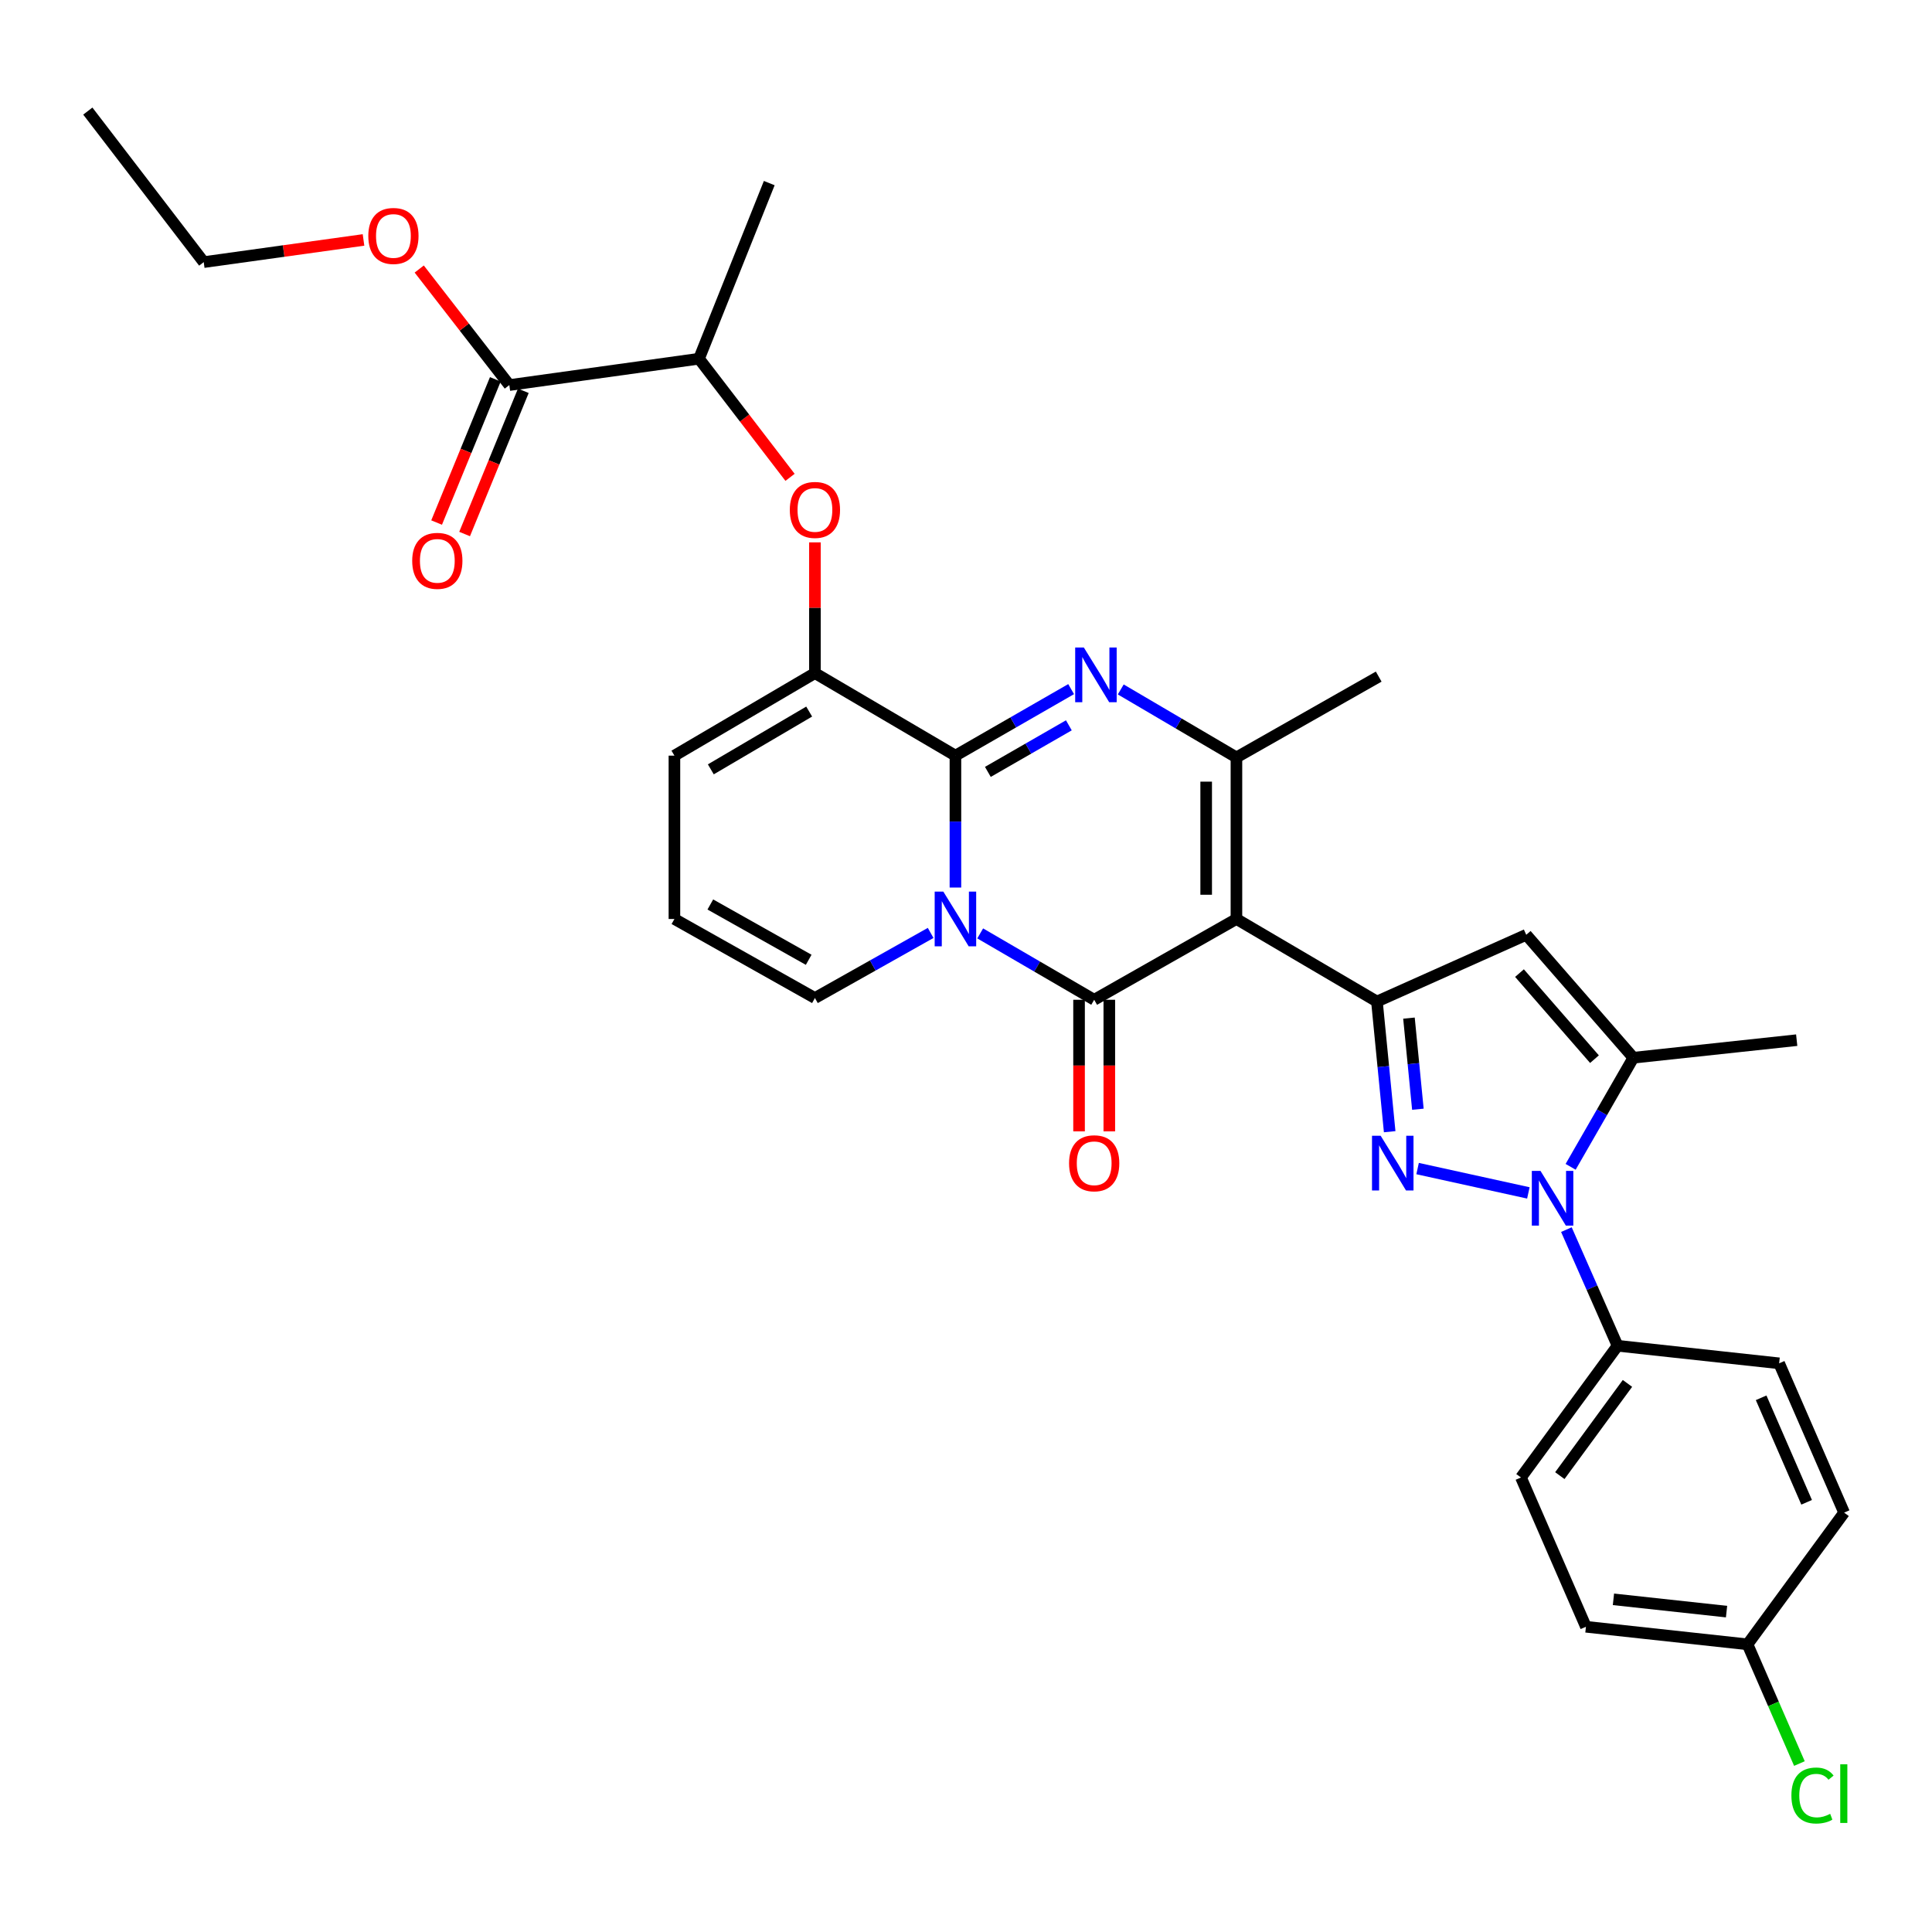 <?xml version='1.0' encoding='iso-8859-1'?>
<svg version='1.1' baseProfile='full'
              xmlns='http://www.w3.org/2000/svg'
                      xmlns:rdkit='http://www.rdkit.org/xml'
                      xmlns:xlink='http://www.w3.org/1999/xlink'
                  xml:space='preserve'
width='1000px' height='1000px' viewBox='0 0 1000 1000'>
<!-- END OF HEADER -->
<rect style='opacity:1.0;fill:#FFFFFF;stroke:none' width='1000' height='1000' x='0' y='0'> </rect>
<path class='bond-0' d='M 349.079,391.119 L 349.079,475.667' style='fill:none;fill-rule:evenodd;stroke:#000000;stroke-width:6px;stroke-linecap:butt;stroke-linejoin:miter;stroke-opacity:1' />
<path class='bond-1' d='M 349.079,391.119 L 421.804,348.393' style='fill:none;fill-rule:evenodd;stroke:#000000;stroke-width:6px;stroke-linecap:butt;stroke-linejoin:miter;stroke-opacity:1' />
<path class='bond-1' d='M 367.921,398.213 L 418.828,368.304' style='fill:none;fill-rule:evenodd;stroke:#000000;stroke-width:6px;stroke-linecap:butt;stroke-linejoin:miter;stroke-opacity:1' />
<path class='bond-2' d='M 349.079,475.667 L 421.804,516.575' style='fill:none;fill-rule:evenodd;stroke:#000000;stroke-width:6px;stroke-linecap:butt;stroke-linejoin:miter;stroke-opacity:1' />
<path class='bond-2' d='M 367.666,468.154 L 418.573,496.79' style='fill:none;fill-rule:evenodd;stroke:#000000;stroke-width:6px;stroke-linecap:butt;stroke-linejoin:miter;stroke-opacity:1' />
<path class='bond-3' d='M 421.804,516.575 L 451.753,499.728' style='fill:none;fill-rule:evenodd;stroke:#000000;stroke-width:6px;stroke-linecap:butt;stroke-linejoin:miter;stroke-opacity:1' />
<path class='bond-3' d='M 451.753,499.728 L 481.702,482.882' style='fill:none;fill-rule:evenodd;stroke:#0000FF;stroke-width:6px;stroke-linecap:butt;stroke-linejoin:miter;stroke-opacity:1' />
<path class='bond-4' d='M 421.804,348.393 L 494.528,391.119' style='fill:none;fill-rule:evenodd;stroke:#000000;stroke-width:6px;stroke-linecap:butt;stroke-linejoin:miter;stroke-opacity:1' />
<path class='bond-5' d='M 421.804,348.393 L 421.804,314.56' style='fill:none;fill-rule:evenodd;stroke:#000000;stroke-width:6px;stroke-linecap:butt;stroke-linejoin:miter;stroke-opacity:1' />
<path class='bond-5' d='M 421.804,314.56 L 421.804,280.728' style='fill:none;fill-rule:evenodd;stroke:#FF0000;stroke-width:6px;stroke-linecap:butt;stroke-linejoin:miter;stroke-opacity:1' />
<path class='bond-6' d='M 494.528,391.119 L 494.528,425.256' style='fill:none;fill-rule:evenodd;stroke:#000000;stroke-width:6px;stroke-linecap:butt;stroke-linejoin:miter;stroke-opacity:1' />
<path class='bond-6' d='M 494.528,425.256 L 494.528,459.393' style='fill:none;fill-rule:evenodd;stroke:#0000FF;stroke-width:6px;stroke-linecap:butt;stroke-linejoin:miter;stroke-opacity:1' />
<path class='bond-7' d='M 494.528,391.119 L 524.471,373.903' style='fill:none;fill-rule:evenodd;stroke:#000000;stroke-width:6px;stroke-linecap:butt;stroke-linejoin:miter;stroke-opacity:1' />
<path class='bond-7' d='M 524.471,373.903 L 554.415,356.687' style='fill:none;fill-rule:evenodd;stroke:#0000FF;stroke-width:6px;stroke-linecap:butt;stroke-linejoin:miter;stroke-opacity:1' />
<path class='bond-7' d='M 511.316,399.531 L 532.277,387.48' style='fill:none;fill-rule:evenodd;stroke:#000000;stroke-width:6px;stroke-linecap:butt;stroke-linejoin:miter;stroke-opacity:1' />
<path class='bond-7' d='M 532.277,387.48 L 553.237,375.428' style='fill:none;fill-rule:evenodd;stroke:#0000FF;stroke-width:6px;stroke-linecap:butt;stroke-linejoin:miter;stroke-opacity:1' />
<path class='bond-8' d='M 507.345,483.129 L 536.846,500.304' style='fill:none;fill-rule:evenodd;stroke:#0000FF;stroke-width:6px;stroke-linecap:butt;stroke-linejoin:miter;stroke-opacity:1' />
<path class='bond-8' d='M 536.846,500.304 L 566.347,517.48' style='fill:none;fill-rule:evenodd;stroke:#000000;stroke-width:6px;stroke-linecap:butt;stroke-linejoin:miter;stroke-opacity:1' />
<path class='bond-9' d='M 566.347,517.48 L 639.976,475.667' style='fill:none;fill-rule:evenodd;stroke:#000000;stroke-width:6px;stroke-linecap:butt;stroke-linejoin:miter;stroke-opacity:1' />
<path class='bond-10' d='M 558.517,517.48 L 558.517,551.537' style='fill:none;fill-rule:evenodd;stroke:#000000;stroke-width:6px;stroke-linecap:butt;stroke-linejoin:miter;stroke-opacity:1' />
<path class='bond-10' d='M 558.517,551.537 L 558.517,585.594' style='fill:none;fill-rule:evenodd;stroke:#FF0000;stroke-width:6px;stroke-linecap:butt;stroke-linejoin:miter;stroke-opacity:1' />
<path class='bond-10' d='M 574.177,517.48 L 574.177,551.537' style='fill:none;fill-rule:evenodd;stroke:#000000;stroke-width:6px;stroke-linecap:butt;stroke-linejoin:miter;stroke-opacity:1' />
<path class='bond-10' d='M 574.177,551.537 L 574.177,585.594' style='fill:none;fill-rule:evenodd;stroke:#FF0000;stroke-width:6px;stroke-linecap:butt;stroke-linejoin:miter;stroke-opacity:1' />
<path class='bond-11' d='M 639.976,475.667 L 639.976,392.033' style='fill:none;fill-rule:evenodd;stroke:#000000;stroke-width:6px;stroke-linecap:butt;stroke-linejoin:miter;stroke-opacity:1' />
<path class='bond-11' d='M 624.316,463.122 L 624.316,404.578' style='fill:none;fill-rule:evenodd;stroke:#000000;stroke-width:6px;stroke-linecap:butt;stroke-linejoin:miter;stroke-opacity:1' />
<path class='bond-12' d='M 639.976,475.667 L 712.7,518.393' style='fill:none;fill-rule:evenodd;stroke:#000000;stroke-width:6px;stroke-linecap:butt;stroke-linejoin:miter;stroke-opacity:1' />
<path class='bond-13' d='M 639.976,392.033 L 610.038,374.444' style='fill:none;fill-rule:evenodd;stroke:#000000;stroke-width:6px;stroke-linecap:butt;stroke-linejoin:miter;stroke-opacity:1' />
<path class='bond-13' d='M 610.038,374.444 L 580.101,356.855' style='fill:none;fill-rule:evenodd;stroke:#0000FF;stroke-width:6px;stroke-linecap:butt;stroke-linejoin:miter;stroke-opacity:1' />
<path class='bond-14' d='M 639.976,392.033 L 713.614,350.211' style='fill:none;fill-rule:evenodd;stroke:#000000;stroke-width:6px;stroke-linecap:butt;stroke-linejoin:miter;stroke-opacity:1' />
<path class='bond-15' d='M 408.924,247.071 L 385.366,216.373' style='fill:none;fill-rule:evenodd;stroke:#FF0000;stroke-width:6px;stroke-linecap:butt;stroke-linejoin:miter;stroke-opacity:1' />
<path class='bond-15' d='M 385.366,216.373 L 361.808,185.675' style='fill:none;fill-rule:evenodd;stroke:#000000;stroke-width:6px;stroke-linecap:butt;stroke-linejoin:miter;stroke-opacity:1' />
<path class='bond-16' d='M 712.7,518.393 L 715.998,552.08' style='fill:none;fill-rule:evenodd;stroke:#000000;stroke-width:6px;stroke-linecap:butt;stroke-linejoin:miter;stroke-opacity:1' />
<path class='bond-16' d='M 715.998,552.08 L 719.295,585.766' style='fill:none;fill-rule:evenodd;stroke:#0000FF;stroke-width:6px;stroke-linecap:butt;stroke-linejoin:miter;stroke-opacity:1' />
<path class='bond-16' d='M 729.275,526.973 L 731.584,550.554' style='fill:none;fill-rule:evenodd;stroke:#000000;stroke-width:6px;stroke-linecap:butt;stroke-linejoin:miter;stroke-opacity:1' />
<path class='bond-16' d='M 731.584,550.554 L 733.892,574.135' style='fill:none;fill-rule:evenodd;stroke:#0000FF;stroke-width:6px;stroke-linecap:butt;stroke-linejoin:miter;stroke-opacity:1' />
<path class='bond-17' d='M 712.7,518.393 L 789.975,483.845' style='fill:none;fill-rule:evenodd;stroke:#000000;stroke-width:6px;stroke-linecap:butt;stroke-linejoin:miter;stroke-opacity:1' />
<path class='bond-18' d='M 733.744,604.852 L 791.079,617.449' style='fill:none;fill-rule:evenodd;stroke:#0000FF;stroke-width:6px;stroke-linecap:butt;stroke-linejoin:miter;stroke-opacity:1' />
<path class='bond-19' d='M 812.955,603.945 L 829.188,575.711' style='fill:none;fill-rule:evenodd;stroke:#0000FF;stroke-width:6px;stroke-linecap:butt;stroke-linejoin:miter;stroke-opacity:1' />
<path class='bond-19' d='M 829.188,575.711 L 845.42,547.478' style='fill:none;fill-rule:evenodd;stroke:#000000;stroke-width:6px;stroke-linecap:butt;stroke-linejoin:miter;stroke-opacity:1' />
<path class='bond-20' d='M 810.764,636.448 L 824.003,666.505' style='fill:none;fill-rule:evenodd;stroke:#0000FF;stroke-width:6px;stroke-linecap:butt;stroke-linejoin:miter;stroke-opacity:1' />
<path class='bond-20' d='M 824.003,666.505 L 837.242,696.563' style='fill:none;fill-rule:evenodd;stroke:#000000;stroke-width:6px;stroke-linecap:butt;stroke-linejoin:miter;stroke-opacity:1' />
<path class='bond-21' d='M 845.42,547.478 L 789.975,483.845' style='fill:none;fill-rule:evenodd;stroke:#000000;stroke-width:6px;stroke-linecap:butt;stroke-linejoin:miter;stroke-opacity:1' />
<path class='bond-21' d='M 825.297,548.221 L 786.485,503.678' style='fill:none;fill-rule:evenodd;stroke:#000000;stroke-width:6px;stroke-linecap:butt;stroke-linejoin:miter;stroke-opacity:1' />
<path class='bond-22' d='M 845.42,547.478 L 929.968,538.386' style='fill:none;fill-rule:evenodd;stroke:#000000;stroke-width:6px;stroke-linecap:butt;stroke-linejoin:miter;stroke-opacity:1' />
<path class='bond-23' d='M 256.382,196.338 L 241.186,233.403' style='fill:none;fill-rule:evenodd;stroke:#000000;stroke-width:6px;stroke-linecap:butt;stroke-linejoin:miter;stroke-opacity:1' />
<path class='bond-23' d='M 241.186,233.403 L 225.989,270.469' style='fill:none;fill-rule:evenodd;stroke:#FF0000;stroke-width:6px;stroke-linecap:butt;stroke-linejoin:miter;stroke-opacity:1' />
<path class='bond-23' d='M 270.872,202.278 L 255.675,239.344' style='fill:none;fill-rule:evenodd;stroke:#000000;stroke-width:6px;stroke-linecap:butt;stroke-linejoin:miter;stroke-opacity:1' />
<path class='bond-23' d='M 255.675,239.344 L 240.479,276.41' style='fill:none;fill-rule:evenodd;stroke:#FF0000;stroke-width:6px;stroke-linecap:butt;stroke-linejoin:miter;stroke-opacity:1' />
<path class='bond-24' d='M 263.627,199.308 L 361.808,185.675' style='fill:none;fill-rule:evenodd;stroke:#000000;stroke-width:6px;stroke-linecap:butt;stroke-linejoin:miter;stroke-opacity:1' />
<path class='bond-25' d='M 263.627,199.308 L 240.309,169.278' style='fill:none;fill-rule:evenodd;stroke:#000000;stroke-width:6px;stroke-linecap:butt;stroke-linejoin:miter;stroke-opacity:1' />
<path class='bond-25' d='M 240.309,169.278 L 216.991,139.248' style='fill:none;fill-rule:evenodd;stroke:#FF0000;stroke-width:6px;stroke-linecap:butt;stroke-linejoin:miter;stroke-opacity:1' />
<path class='bond-26' d='M 837.242,696.563 L 787.243,764.745' style='fill:none;fill-rule:evenodd;stroke:#000000;stroke-width:6px;stroke-linecap:butt;stroke-linejoin:miter;stroke-opacity:1' />
<path class='bond-26' d='M 842.371,716.051 L 807.371,763.779' style='fill:none;fill-rule:evenodd;stroke:#000000;stroke-width:6px;stroke-linecap:butt;stroke-linejoin:miter;stroke-opacity:1' />
<path class='bond-27' d='M 837.242,696.563 L 920.876,705.654' style='fill:none;fill-rule:evenodd;stroke:#000000;stroke-width:6px;stroke-linecap:butt;stroke-linejoin:miter;stroke-opacity:1' />
<path class='bond-28' d='M 787.243,764.745 L 820.877,842.011' style='fill:none;fill-rule:evenodd;stroke:#000000;stroke-width:6px;stroke-linecap:butt;stroke-linejoin:miter;stroke-opacity:1' />
<path class='bond-29' d='M 820.877,842.011 L 904.511,851.102' style='fill:none;fill-rule:evenodd;stroke:#000000;stroke-width:6px;stroke-linecap:butt;stroke-linejoin:miter;stroke-opacity:1' />
<path class='bond-29' d='M 835.115,827.806 L 893.659,834.17' style='fill:none;fill-rule:evenodd;stroke:#000000;stroke-width:6px;stroke-linecap:butt;stroke-linejoin:miter;stroke-opacity:1' />
<path class='bond-30' d='M 904.511,851.102 L 954.511,782.928' style='fill:none;fill-rule:evenodd;stroke:#000000;stroke-width:6px;stroke-linecap:butt;stroke-linejoin:miter;stroke-opacity:1' />
<path class='bond-31' d='M 904.511,851.102 L 917.941,881.956' style='fill:none;fill-rule:evenodd;stroke:#000000;stroke-width:6px;stroke-linecap:butt;stroke-linejoin:miter;stroke-opacity:1' />
<path class='bond-31' d='M 917.941,881.956 L 931.37,912.81' style='fill:none;fill-rule:evenodd;stroke:#00CC00;stroke-width:6px;stroke-linecap:butt;stroke-linejoin:miter;stroke-opacity:1' />
<path class='bond-32' d='M 954.511,782.928 L 920.876,705.654' style='fill:none;fill-rule:evenodd;stroke:#000000;stroke-width:6px;stroke-linecap:butt;stroke-linejoin:miter;stroke-opacity:1' />
<path class='bond-32' d='M 935.107,777.587 L 911.563,723.495' style='fill:none;fill-rule:evenodd;stroke:#000000;stroke-width:6px;stroke-linecap:butt;stroke-linejoin:miter;stroke-opacity:1' />
<path class='bond-33' d='M 361.808,185.675 L 398.165,94.768' style='fill:none;fill-rule:evenodd;stroke:#000000;stroke-width:6px;stroke-linecap:butt;stroke-linejoin:miter;stroke-opacity:1' />
<path class='bond-34' d='M 188.153,124.192 L 146.802,129.934' style='fill:none;fill-rule:evenodd;stroke:#FF0000;stroke-width:6px;stroke-linecap:butt;stroke-linejoin:miter;stroke-opacity:1' />
<path class='bond-34' d='M 146.802,129.934 L 105.45,135.676' style='fill:none;fill-rule:evenodd;stroke:#000000;stroke-width:6px;stroke-linecap:butt;stroke-linejoin:miter;stroke-opacity:1' />
<path class='bond-35' d='M 105.45,135.676 L 45.455,57.496' style='fill:none;fill-rule:evenodd;stroke:#000000;stroke-width:6px;stroke-linecap:butt;stroke-linejoin:miter;stroke-opacity:1' />
<path  class='atom-5' d='M 488.268 461.507
L 497.548 476.507
Q 498.468 477.987, 499.948 480.667
Q 501.428 483.347, 501.508 483.507
L 501.508 461.507
L 505.268 461.507
L 505.268 489.827
L 501.388 489.827
L 491.428 473.427
Q 490.268 471.507, 489.028 469.307
Q 487.828 467.107, 487.468 466.427
L 487.468 489.827
L 483.788 489.827
L 483.788 461.507
L 488.268 461.507
' fill='#0000FF'/>
<path  class='atom-9' d='M 560.992 335.147
L 570.272 350.147
Q 571.192 351.627, 572.672 354.307
Q 574.152 356.987, 574.232 357.147
L 574.232 335.147
L 577.992 335.147
L 577.992 363.467
L 574.112 363.467
L 564.152 347.067
Q 562.992 345.147, 561.752 342.947
Q 560.552 340.747, 560.192 340.067
L 560.192 363.467
L 556.512 363.467
L 556.512 335.147
L 560.992 335.147
' fill='#0000FF'/>
<path  class='atom-10' d='M 408.804 263.934
Q 408.804 257.134, 412.164 253.334
Q 415.524 249.534, 421.804 249.534
Q 428.084 249.534, 431.444 253.334
Q 434.804 257.134, 434.804 263.934
Q 434.804 270.814, 431.404 274.734
Q 428.004 278.614, 421.804 278.614
Q 415.564 278.614, 412.164 274.734
Q 408.804 270.854, 408.804 263.934
M 421.804 275.414
Q 426.124 275.414, 428.444 272.534
Q 430.804 269.614, 430.804 263.934
Q 430.804 258.374, 428.444 255.574
Q 426.124 252.734, 421.804 252.734
Q 417.484 252.734, 415.124 255.534
Q 412.804 258.334, 412.804 263.934
Q 412.804 269.654, 415.124 272.534
Q 417.484 275.414, 421.804 275.414
' fill='#FF0000'/>
<path  class='atom-12' d='M 553.347 602.107
Q 553.347 595.307, 556.707 591.507
Q 560.067 587.707, 566.347 587.707
Q 572.627 587.707, 575.987 591.507
Q 579.347 595.307, 579.347 602.107
Q 579.347 608.987, 575.947 612.907
Q 572.547 616.787, 566.347 616.787
Q 560.107 616.787, 556.707 612.907
Q 553.347 609.027, 553.347 602.107
M 566.347 613.587
Q 570.667 613.587, 572.987 610.707
Q 575.347 607.787, 575.347 602.107
Q 575.347 596.547, 572.987 593.747
Q 570.667 590.907, 566.347 590.907
Q 562.027 590.907, 559.667 593.707
Q 557.347 596.507, 557.347 602.107
Q 557.347 607.827, 559.667 610.707
Q 562.027 613.587, 566.347 613.587
' fill='#FF0000'/>
<path  class='atom-14' d='M 714.627 587.867
L 723.907 602.867
Q 724.827 604.347, 726.307 607.027
Q 727.787 609.707, 727.867 609.867
L 727.867 587.867
L 731.627 587.867
L 731.627 616.187
L 727.747 616.187
L 717.787 599.787
Q 716.627 597.867, 715.387 595.667
Q 714.187 593.467, 713.827 592.787
L 713.827 616.187
L 710.147 616.187
L 710.147 587.867
L 714.627 587.867
' fill='#0000FF'/>
<path  class='atom-15' d='M 797.348 606.042
L 806.628 621.042
Q 807.548 622.522, 809.028 625.202
Q 810.508 627.882, 810.588 628.042
L 810.588 606.042
L 814.348 606.042
L 814.348 634.362
L 810.468 634.362
L 800.508 617.962
Q 799.348 616.042, 798.108 613.842
Q 796.908 611.642, 796.548 610.962
L 796.548 634.362
L 792.868 634.362
L 792.868 606.042
L 797.348 606.042
' fill='#0000FF'/>
<path  class='atom-20' d='M 213.356 290.296
Q 213.356 283.496, 216.716 279.696
Q 220.076 275.896, 226.356 275.896
Q 232.636 275.896, 235.996 279.696
Q 239.356 283.496, 239.356 290.296
Q 239.356 297.176, 235.956 301.096
Q 232.556 304.976, 226.356 304.976
Q 220.116 304.976, 216.716 301.096
Q 213.356 297.216, 213.356 290.296
M 226.356 301.776
Q 230.676 301.776, 232.996 298.896
Q 235.356 295.976, 235.356 290.296
Q 235.356 284.736, 232.996 281.936
Q 230.676 279.096, 226.356 279.096
Q 222.036 279.096, 219.676 281.896
Q 217.356 284.696, 217.356 290.296
Q 217.356 296.016, 219.676 298.896
Q 222.036 301.776, 226.356 301.776
' fill='#FF0000'/>
<path  class='atom-27' d='M 927.226 929.357
Q 927.226 922.317, 930.506 918.637
Q 933.826 914.917, 940.106 914.917
Q 945.946 914.917, 949.066 919.037
L 946.426 921.197
Q 944.146 918.197, 940.106 918.197
Q 935.826 918.197, 933.546 921.077
Q 931.306 923.917, 931.306 929.357
Q 931.306 934.957, 933.626 937.837
Q 935.986 940.717, 940.546 940.717
Q 943.666 940.717, 947.306 938.837
L 948.426 941.837
Q 946.946 942.797, 944.706 943.357
Q 942.466 943.917, 939.986 943.917
Q 933.826 943.917, 930.506 940.157
Q 927.226 936.397, 927.226 929.357
' fill='#00CC00'/>
<path  class='atom-27' d='M 952.506 913.197
L 956.186 913.197
L 956.186 943.557
L 952.506 943.557
L 952.506 913.197
' fill='#00CC00'/>
<path  class='atom-29' d='M 190.631 122.123
Q 190.631 115.323, 193.991 111.523
Q 197.351 107.723, 203.631 107.723
Q 209.911 107.723, 213.271 111.523
Q 216.631 115.323, 216.631 122.123
Q 216.631 129.003, 213.231 132.923
Q 209.831 136.803, 203.631 136.803
Q 197.391 136.803, 193.991 132.923
Q 190.631 129.043, 190.631 122.123
M 203.631 133.603
Q 207.951 133.603, 210.271 130.723
Q 212.631 127.803, 212.631 122.123
Q 212.631 116.563, 210.271 113.763
Q 207.951 110.923, 203.631 110.923
Q 199.311 110.923, 196.951 113.723
Q 194.631 116.523, 194.631 122.123
Q 194.631 127.843, 196.951 130.723
Q 199.311 133.603, 203.631 133.603
' fill='#FF0000'/>
</svg>
